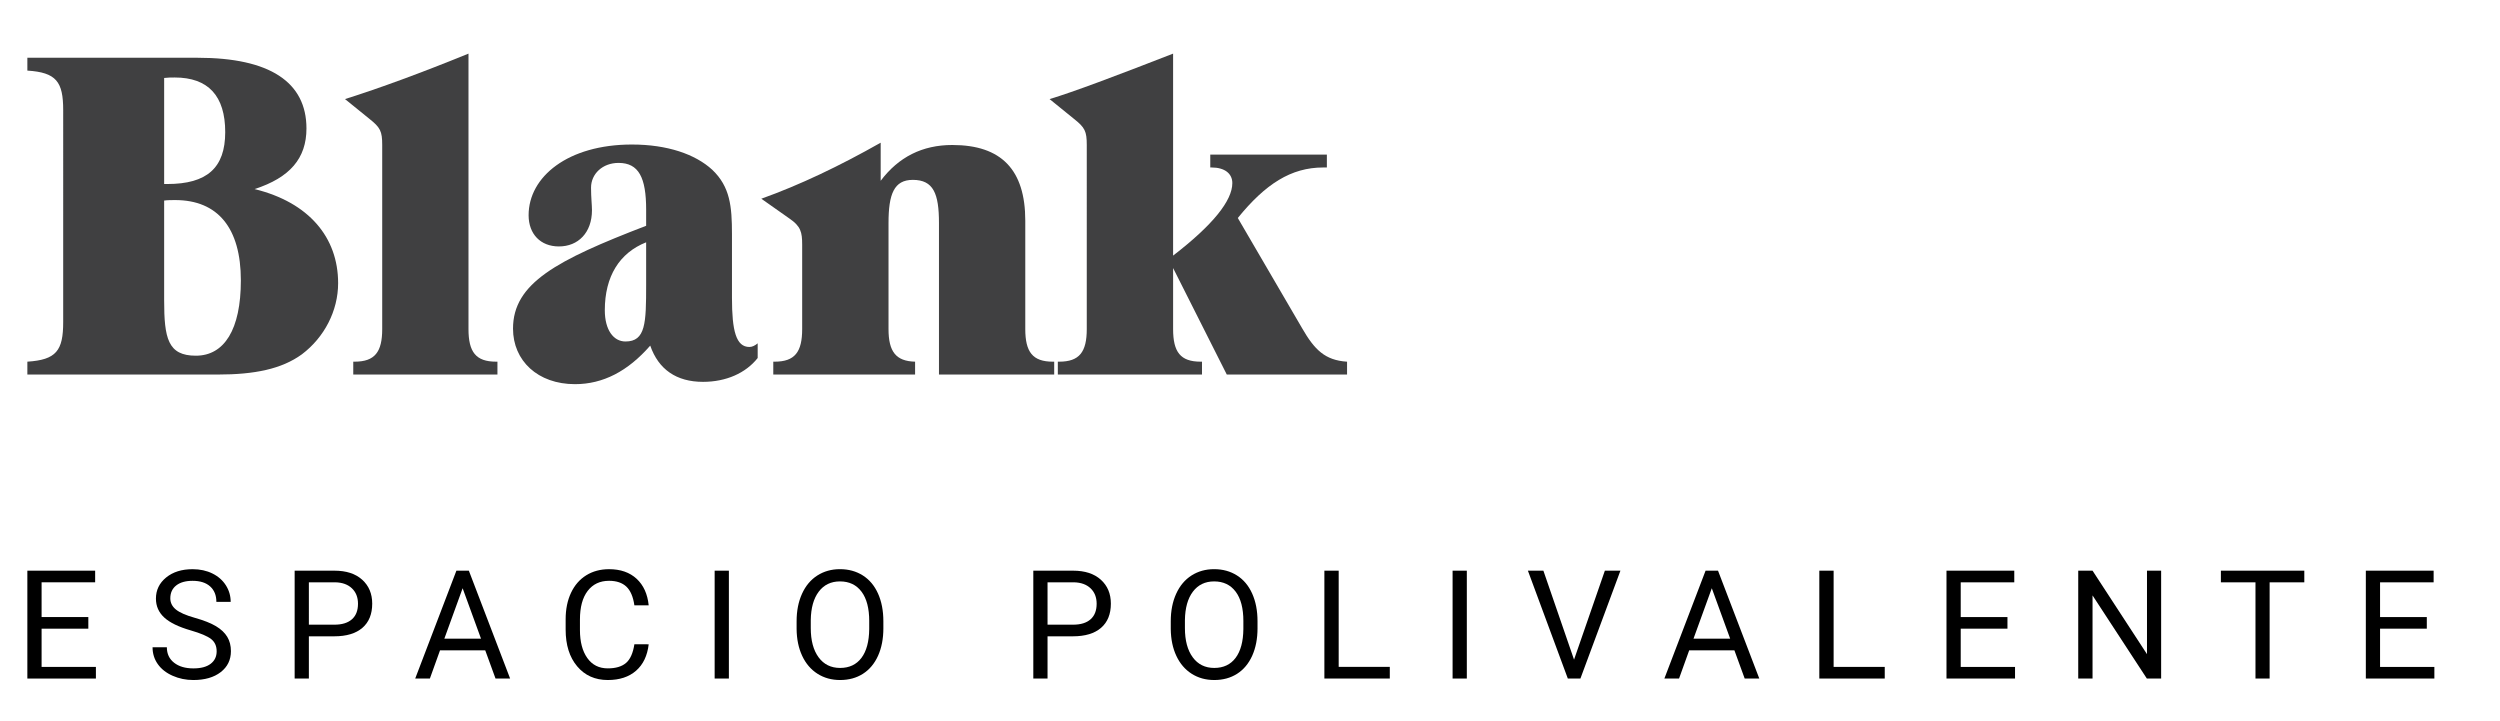 <?xml version="1.0" encoding="utf-8"?>
<!-- Generator: Adobe Illustrator 16.0.0, SVG Export Plug-In . SVG Version: 6.00 Build 0)  -->
<!DOCTYPE svg PUBLIC "-//W3C//DTD SVG 1.1//EN" "http://www.w3.org/Graphics/SVG/1.1/DTD/svg11.dtd">
<svg version="1.1" id="Layer_1" xmlns="http://www.w3.org/2000/svg" xmlns:xlink="http://www.w3.org/1999/xlink" x="0px" y="0px"
	 width="250px" height="72.057px" viewBox="0 0 250 72.057" enable-background="new 0 0 250 72.057" xml:space="preserve">
<g>
	<g>
		<path fill="#404041" d="M2.736,36.167c2.892-0.185,3.583-1.103,3.583-3.947V11.01c0-2.847-0.692-3.766-3.583-3.95V5.776h17.031
			c7.208,0,10.879,2.432,10.879,7.069c0,2.982-1.65,4.915-5.187,6.062c5.416,1.328,8.354,4.817,8.354,9.408
			c0,2.757-1.373,5.418-3.625,7.117c-2.017,1.468-4.729,2.022-8.399,2.022H2.736V36.167z M16.738,18.401
			c3.951,0,5.784-1.608,5.784-5.187c0-3.626-1.697-5.465-5.049-5.465c-0.321,0-0.69,0-1.058,0.048v10.604
			C16.509,18.401,16.645,18.401,16.738,18.401z M16.415,30.014c0,3.813,0.368,5.556,3.17,5.556c2.847,0,4.501-2.615,4.501-7.53
			c0-5.233-2.298-8.033-6.567-8.033c-0.368,0-0.737,0-1.104,0.049V30.014z"/>
		<path fill="#404041" d="M36.936,11.881L34.5,9.908c3.492-1.103,7.62-2.617,12.349-4.546v27.544c0,2.294,0.736,3.261,2.755,3.261
			c0.043,0,0.093,0,0.14,0v1.286H35.326v-1.286c0.046,0,0.094,0,0.137,0c2.02,0,2.758-0.967,2.758-3.261V14.5
			C38.221,13.122,38.035,12.754,36.936,11.881z"/>
		<path fill="#404041" d="M57.496,38.416c-3.715,0-6.194-2.341-6.194-5.552c0-4.549,4.36-6.843,13.313-10.286V20.97
			c0-3.21-0.737-4.679-2.757-4.679c-1.604,0-2.754,1.099-2.754,2.474c0,0.966,0.093,1.749,0.093,2.251
			c0,2.25-1.378,3.628-3.307,3.628c-1.835,0-3.029-1.239-3.029-3.122c0-3.857,3.944-7.07,10.328-7.07
			c3.539,0,6.337,0.964,8.038,2.526c1.786,1.697,1.97,3.67,1.97,6.427v6.381c0,3.305,0.412,4.911,1.747,4.911
			c0.274,0,0.55-0.136,0.824-0.364v1.468c-1.193,1.514-3.166,2.384-5.464,2.384c-2.66,0-4.451-1.239-5.28-3.624
			C62.779,37.131,60.3,38.416,57.496,38.416z M60.481,31.027c0,1.973,0.872,3.122,2.067,3.122c2.02,0,2.066-1.839,2.066-5.649v-4.27
			C61.952,25.288,60.481,27.629,60.481,31.027z"/>
		<path fill="#404041" d="M91.509,36.167v1.286H77.328v-1.286c0.045,0,0.088,0,0.138,0c2.018,0,2.751-0.967,2.751-3.261v-8.447
			c0-1.24-0.136-1.835-1.285-2.615l-2.8-1.972c3.853-1.38,7.806-3.263,11.936-5.604v3.811c1.793-2.386,4.179-3.58,7.162-3.58
			c4.911,0,7.298,2.479,7.298,7.573v10.834c0,2.294,0.736,3.261,2.754,3.261c0.048,0,0.095,0,0.138,0v1.286H93.897v-15.15
			c0-2.939-0.549-4.316-2.616-4.316c-1.883,0-2.429,1.425-2.429,4.316v10.604C88.853,35.156,89.584,36.122,91.509,36.167z"/>
		<path fill="#404041" d="M120.062,36.167c0.042,0,0.092,0,0.138,0v1.286h-14.417v-1.286c0.044,0,0.093,0,0.14,0
			c2.02,0,2.754-0.967,2.754-3.261V14.5c0-1.378-0.184-1.746-1.285-2.618l-2.434-1.973c2.434-0.734,6.567-2.295,12.352-4.546v20.198
			c3.994-3.076,5.923-5.505,5.923-7.252c0-0.966-0.783-1.561-2.068-1.561c-0.048,0-0.091,0-0.138,0v-1.285h11.66v1.285
			c-0.141,0-0.272,0-0.368,0c-3.213,0-5.781,1.654-8.539,5.051l6.429,11.019c1.238,2.154,2.294,3.212,4.497,3.351v1.286h-12.027
			l-5.368-10.65v6.103C117.31,35.201,118.041,36.167,120.062,36.167z"/>
	</g>
</g>
<g>
	<path d="M8.833,62.868H4.159v3.823h5.431v1.164H2.736V57.067h6.779v1.163H4.159v3.475h4.674V62.868z"/>
	<path d="M19.09,63.045c-1.22-0.351-2.108-0.781-2.664-1.292s-0.833-1.143-0.833-1.893c0-0.85,0.339-1.552,1.018-2.108
		c0.68-0.556,1.562-0.833,2.649-0.833c0.74,0,1.401,0.144,1.982,0.43c0.58,0.287,1.029,0.682,1.348,1.186
		c0.318,0.504,0.478,1.055,0.478,1.652h-1.43c0-0.654-0.208-1.168-0.622-1.543c-0.415-0.374-1-0.562-1.755-0.562
		c-0.702,0-1.249,0.155-1.641,0.464c-0.393,0.31-0.589,0.739-0.589,1.288c0,0.44,0.186,0.813,0.559,1.117
		c0.373,0.305,1.008,0.583,1.905,0.835c0.896,0.252,1.597,0.53,2.104,0.834c0.506,0.304,0.882,0.658,1.126,1.063
		c0.244,0.405,0.367,0.881,0.367,1.43c0,0.874-0.341,1.574-1.022,2.1s-1.592,0.789-2.733,0.789c-0.741,0-1.433-0.142-2.074-0.426
		c-0.643-0.284-1.138-0.673-1.486-1.167c-0.348-0.494-0.522-1.054-0.522-1.681h1.43c0,0.652,0.241,1.167,0.723,1.544
		c0.481,0.378,1.125,0.567,1.93,0.567c0.751,0,1.326-0.153,1.726-0.459s0.6-0.723,0.6-1.252c0-0.528-0.186-0.938-0.556-1.226
		C20.735,63.612,20.062,63.327,19.09,63.045z"/>
	<path d="M30.887,63.631v4.223h-1.422V57.067h3.979c1.181,0,2.105,0.301,2.774,0.904s1.004,1.4,1.004,2.393
		c0,1.047-0.327,1.854-0.981,2.419c-0.655,0.565-1.592,0.848-2.812,0.848H30.887z M30.887,62.468h2.556
		c0.76,0,1.343-0.179,1.749-0.538s0.608-0.877,0.608-1.555c0-0.643-0.203-1.158-0.608-1.543c-0.405-0.386-0.961-0.586-1.667-0.601
		h-2.638V62.468z"/>
	<path d="M48.523,65.031h-4.52l-1.015,2.823h-1.467l4.119-10.787h1.245l4.126,10.787h-1.459L48.523,65.031z M44.434,63.868h3.667
		l-1.838-5.045L44.434,63.868z"/>
	<path d="M64.869,64.431c-0.133,1.141-0.554,2.021-1.263,2.641c-0.709,0.62-1.651,0.93-2.827,0.93c-1.274,0-2.296-0.457-3.063-1.371
		c-0.769-0.914-1.152-2.136-1.152-3.667v-1.037c0-1.002,0.179-1.884,0.537-2.645s0.866-1.345,1.522-1.752
		c0.658-0.408,1.418-0.611,2.282-0.611c1.146,0,2.064,0.32,2.756,0.959c0.691,0.64,1.093,1.525,1.207,2.656h-1.43
		c-0.123-0.861-0.392-1.486-0.804-1.873c-0.412-0.386-0.989-0.58-1.729-0.58c-0.909,0-1.621,0.336-2.137,1.009
		c-0.517,0.672-0.774,1.629-0.774,2.87v1.045c0,1.171,0.244,2.104,0.733,2.795c0.489,0.692,1.173,1.038,2.052,1.038
		c0.79,0,1.396-0.179,1.819-0.538c0.421-0.358,0.702-0.981,0.84-1.87H64.869z"/>
	<path d="M72.888,67.854h-1.423V57.067h1.423V67.854z"/>
	<path d="M88.338,62.809c0,1.057-0.178,1.979-0.533,2.767c-0.356,0.788-0.86,1.389-1.512,1.804
		c-0.652,0.415-1.413,0.622-2.282,0.622c-0.85,0-1.603-0.208-2.26-0.626c-0.657-0.417-1.167-1.013-1.53-1.786
		c-0.363-0.772-0.549-1.668-0.56-2.686v-0.778c0-1.038,0.18-1.954,0.541-2.749c0.361-0.795,0.871-1.404,1.53-1.826
		c0.66-0.422,1.414-0.634,2.263-0.634c0.864,0,1.626,0.209,2.286,0.626c0.659,0.417,1.167,1.022,1.523,1.815
		c0.355,0.793,0.533,1.715,0.533,2.767V62.809z M86.923,62.112c0-1.279-0.256-2.261-0.771-2.945
		c-0.513-0.684-1.232-1.026-2.156-1.026c-0.899,0-1.606,0.342-2.123,1.026c-0.515,0.684-0.781,1.634-0.796,2.849v0.793
		c0,1.24,0.261,2.214,0.782,2.922c0.521,0.709,1.238,1.063,2.152,1.063c0.918,0,1.629-0.335,2.134-1.004
		c0.503-0.669,0.763-1.629,0.777-2.878V62.112z"/>
	<path d="M104.754,63.631v4.223h-1.423V57.067h3.979c1.18,0,2.105,0.301,2.774,0.904c0.668,0.603,1.003,1.4,1.003,2.393
		c0,1.047-0.327,1.854-0.981,2.419s-1.592,0.848-2.812,0.848H104.754z M104.754,62.468h2.556c0.76,0,1.343-0.179,1.748-0.538
		s0.607-0.877,0.607-1.555c0-0.643-0.203-1.158-0.607-1.543c-0.405-0.386-0.96-0.586-1.667-0.601h-2.637V62.468z"/>
	<path d="M125.753,62.809c0,1.057-0.178,1.979-0.534,2.767s-0.86,1.389-1.511,1.804c-0.652,0.415-1.413,0.622-2.282,0.622
		c-0.85,0-1.603-0.208-2.26-0.626c-0.657-0.417-1.167-1.013-1.53-1.786c-0.363-0.772-0.549-1.668-0.56-2.686v-0.778
		c0-1.038,0.18-1.954,0.541-2.749s0.871-1.404,1.53-1.826c0.659-0.422,1.414-0.634,2.263-0.634c0.864,0,1.626,0.209,2.285,0.626
		c0.66,0.417,1.167,1.022,1.523,1.815s0.534,1.715,0.534,2.767V62.809z M124.338,62.112c0-1.279-0.256-2.261-0.771-2.945
		c-0.513-0.684-1.232-1.026-2.156-1.026c-0.899,0-1.606,0.342-2.123,1.026c-0.515,0.684-0.781,1.634-0.796,2.849v0.793
		c0,1.24,0.261,2.214,0.782,2.922c0.521,0.709,1.238,1.063,2.152,1.063c0.918,0,1.629-0.335,2.133-1.004
		c0.503-0.669,0.764-1.629,0.778-2.878V62.112z"/>
	<path d="M133.869,66.69h5.111v1.164h-6.542V57.067h1.431V66.69z"/>
	<path d="M146.682,67.854h-1.423V57.067h1.423V67.854z"/>
	<path d="M157.404,65.965l3.083-8.898h1.556l-4.001,10.787h-1.259l-3.993-10.787h1.549L157.404,65.965z"/>
	<path d="M173.44,65.031h-4.52l-1.015,2.823h-1.467l4.12-10.787h1.244l4.127,10.787h-1.46L173.44,65.031z M169.35,63.868h3.667
		l-1.837-5.045L169.35,63.868z"/>
	<path d="M183.362,66.69h5.112v1.164h-6.542V57.067h1.43V66.69z"/>
	<path d="M200.746,62.868h-4.674v3.823h5.431v1.164h-6.854V57.067h6.779v1.163h-5.356v3.475h4.674V62.868z"/>
	<path d="M216.114,67.854h-1.43l-5.43-8.313v8.313h-1.431V57.067h1.431l5.445,8.349v-8.349h1.415V67.854z"/>
	<path d="M230.431,58.23h-3.468v9.624h-1.415V58.23h-3.459v-1.163h8.342V58.23z"/>
	<path d="M242.681,62.868h-4.675v3.823h5.431v1.164h-6.853V57.067h6.779v1.163h-5.357v3.475h4.675V62.868z"/>
</g>
</svg>
